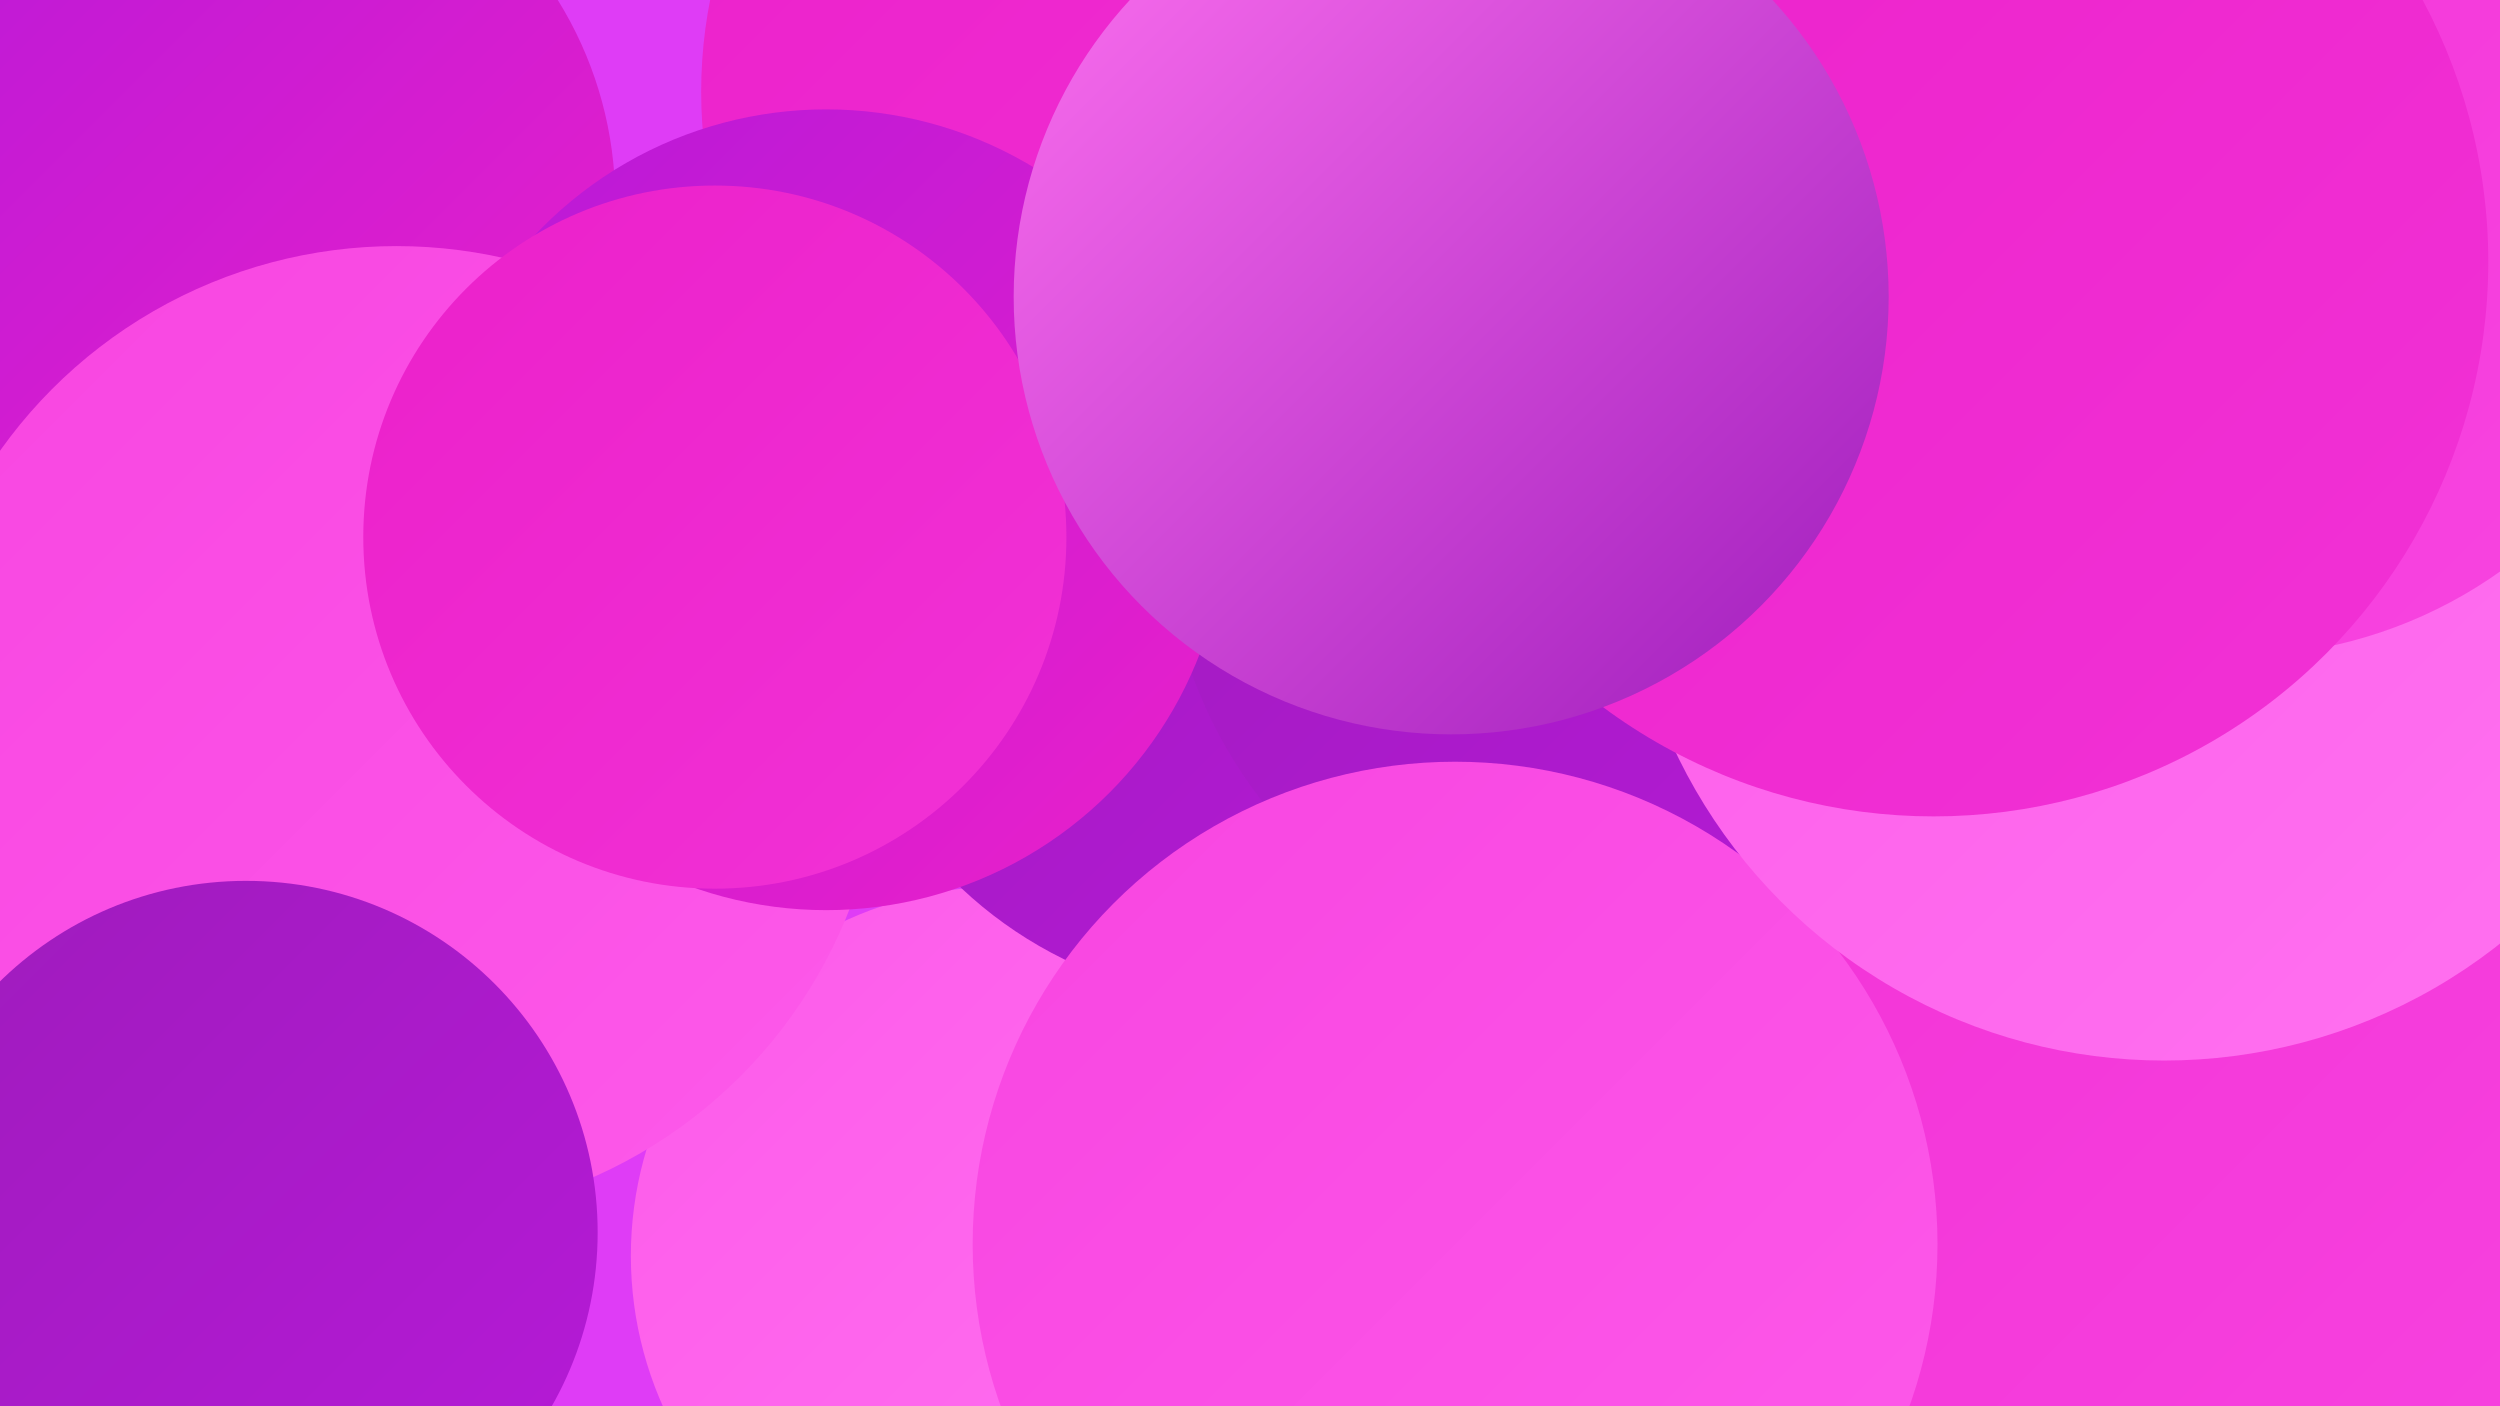 <?xml version="1.0" encoding="UTF-8"?><svg width="1280" height="720" xmlns="http://www.w3.org/2000/svg"><defs><linearGradient id="grad0" x1="0%" y1="0%" x2="100%" y2="100%"><stop offset="0%" style="stop-color:#9e1cbc;stop-opacity:1" /><stop offset="100%" style="stop-color:#b719d8;stop-opacity:1" /></linearGradient><linearGradient id="grad1" x1="0%" y1="0%" x2="100%" y2="100%"><stop offset="0%" style="stop-color:#b719d8;stop-opacity:1" /><stop offset="100%" style="stop-color:#eb20ca;stop-opacity:1" /></linearGradient><linearGradient id="grad2" x1="0%" y1="0%" x2="100%" y2="100%"><stop offset="0%" style="stop-color:#eb20ca;stop-opacity:1" /><stop offset="100%" style="stop-color:#f232d6;stop-opacity:1" /></linearGradient><linearGradient id="grad3" x1="0%" y1="0%" x2="100%" y2="100%"><stop offset="0%" style="stop-color:#f232d6;stop-opacity:1" /><stop offset="100%" style="stop-color:#f845e1;stop-opacity:1" /></linearGradient><linearGradient id="grad4" x1="0%" y1="0%" x2="100%" y2="100%"><stop offset="0%" style="stop-color:#f845e1;stop-opacity:1" /><stop offset="100%" style="stop-color:#fd5aea;stop-opacity:1" /></linearGradient><linearGradient id="grad5" x1="0%" y1="0%" x2="100%" y2="100%"><stop offset="0%" style="stop-color:#fd5aea;stop-opacity:1" /><stop offset="100%" style="stop-color:#ff72f0;stop-opacity:1" /></linearGradient><linearGradient id="grad6" x1="0%" y1="0%" x2="100%" y2="100%"><stop offset="0%" style="stop-color:#ff72f0;stop-opacity:1" /><stop offset="100%" style="stop-color:#9e1cbc;stop-opacity:1" /></linearGradient></defs><rect width="1280" height="720" fill="#df3cf6" /><circle cx="512" cy="643" r="189" fill="url(#grad5)" /><circle cx="1005" cy="191" r="260" fill="url(#grad6)" /><circle cx="639" cy="299" r="214" fill="url(#grad0)" /><circle cx="602" cy="47" r="243" fill="url(#grad2)" /><circle cx="120" cy="103" r="195" fill="url(#grad1)" /><circle cx="1150" cy="480" r="202" fill="url(#grad6)" /><circle cx="834" cy="264" r="238" fill="url(#grad0)" /><circle cx="203" cy="375" r="249" fill="url(#grad4)" /><circle cx="1098" cy="644" r="270" fill="url(#grad3)" /><circle cx="1219" cy="67" r="233" fill="url(#grad1)" /><circle cx="929" cy="3" r="287" fill="url(#grad4)" /><circle cx="745" cy="637" r="247" fill="url(#grad4)" /><circle cx="891" cy="60" r="246" fill="url(#grad3)" /><circle cx="1108" cy="266" r="277" fill="url(#grad5)" /><circle cx="423" cy="261" r="205" fill="url(#grad1)" /><circle cx="366" cy="275" r="180" fill="url(#grad2)" /><circle cx="1144" cy="101" r="235" fill="url(#grad3)" /><circle cx="990" cy="134" r="284" fill="url(#grad2)" /><circle cx="126" cy="631" r="180" fill="url(#grad0)" /><circle cx="743" cy="152" r="224" fill="url(#grad6)" /></svg>